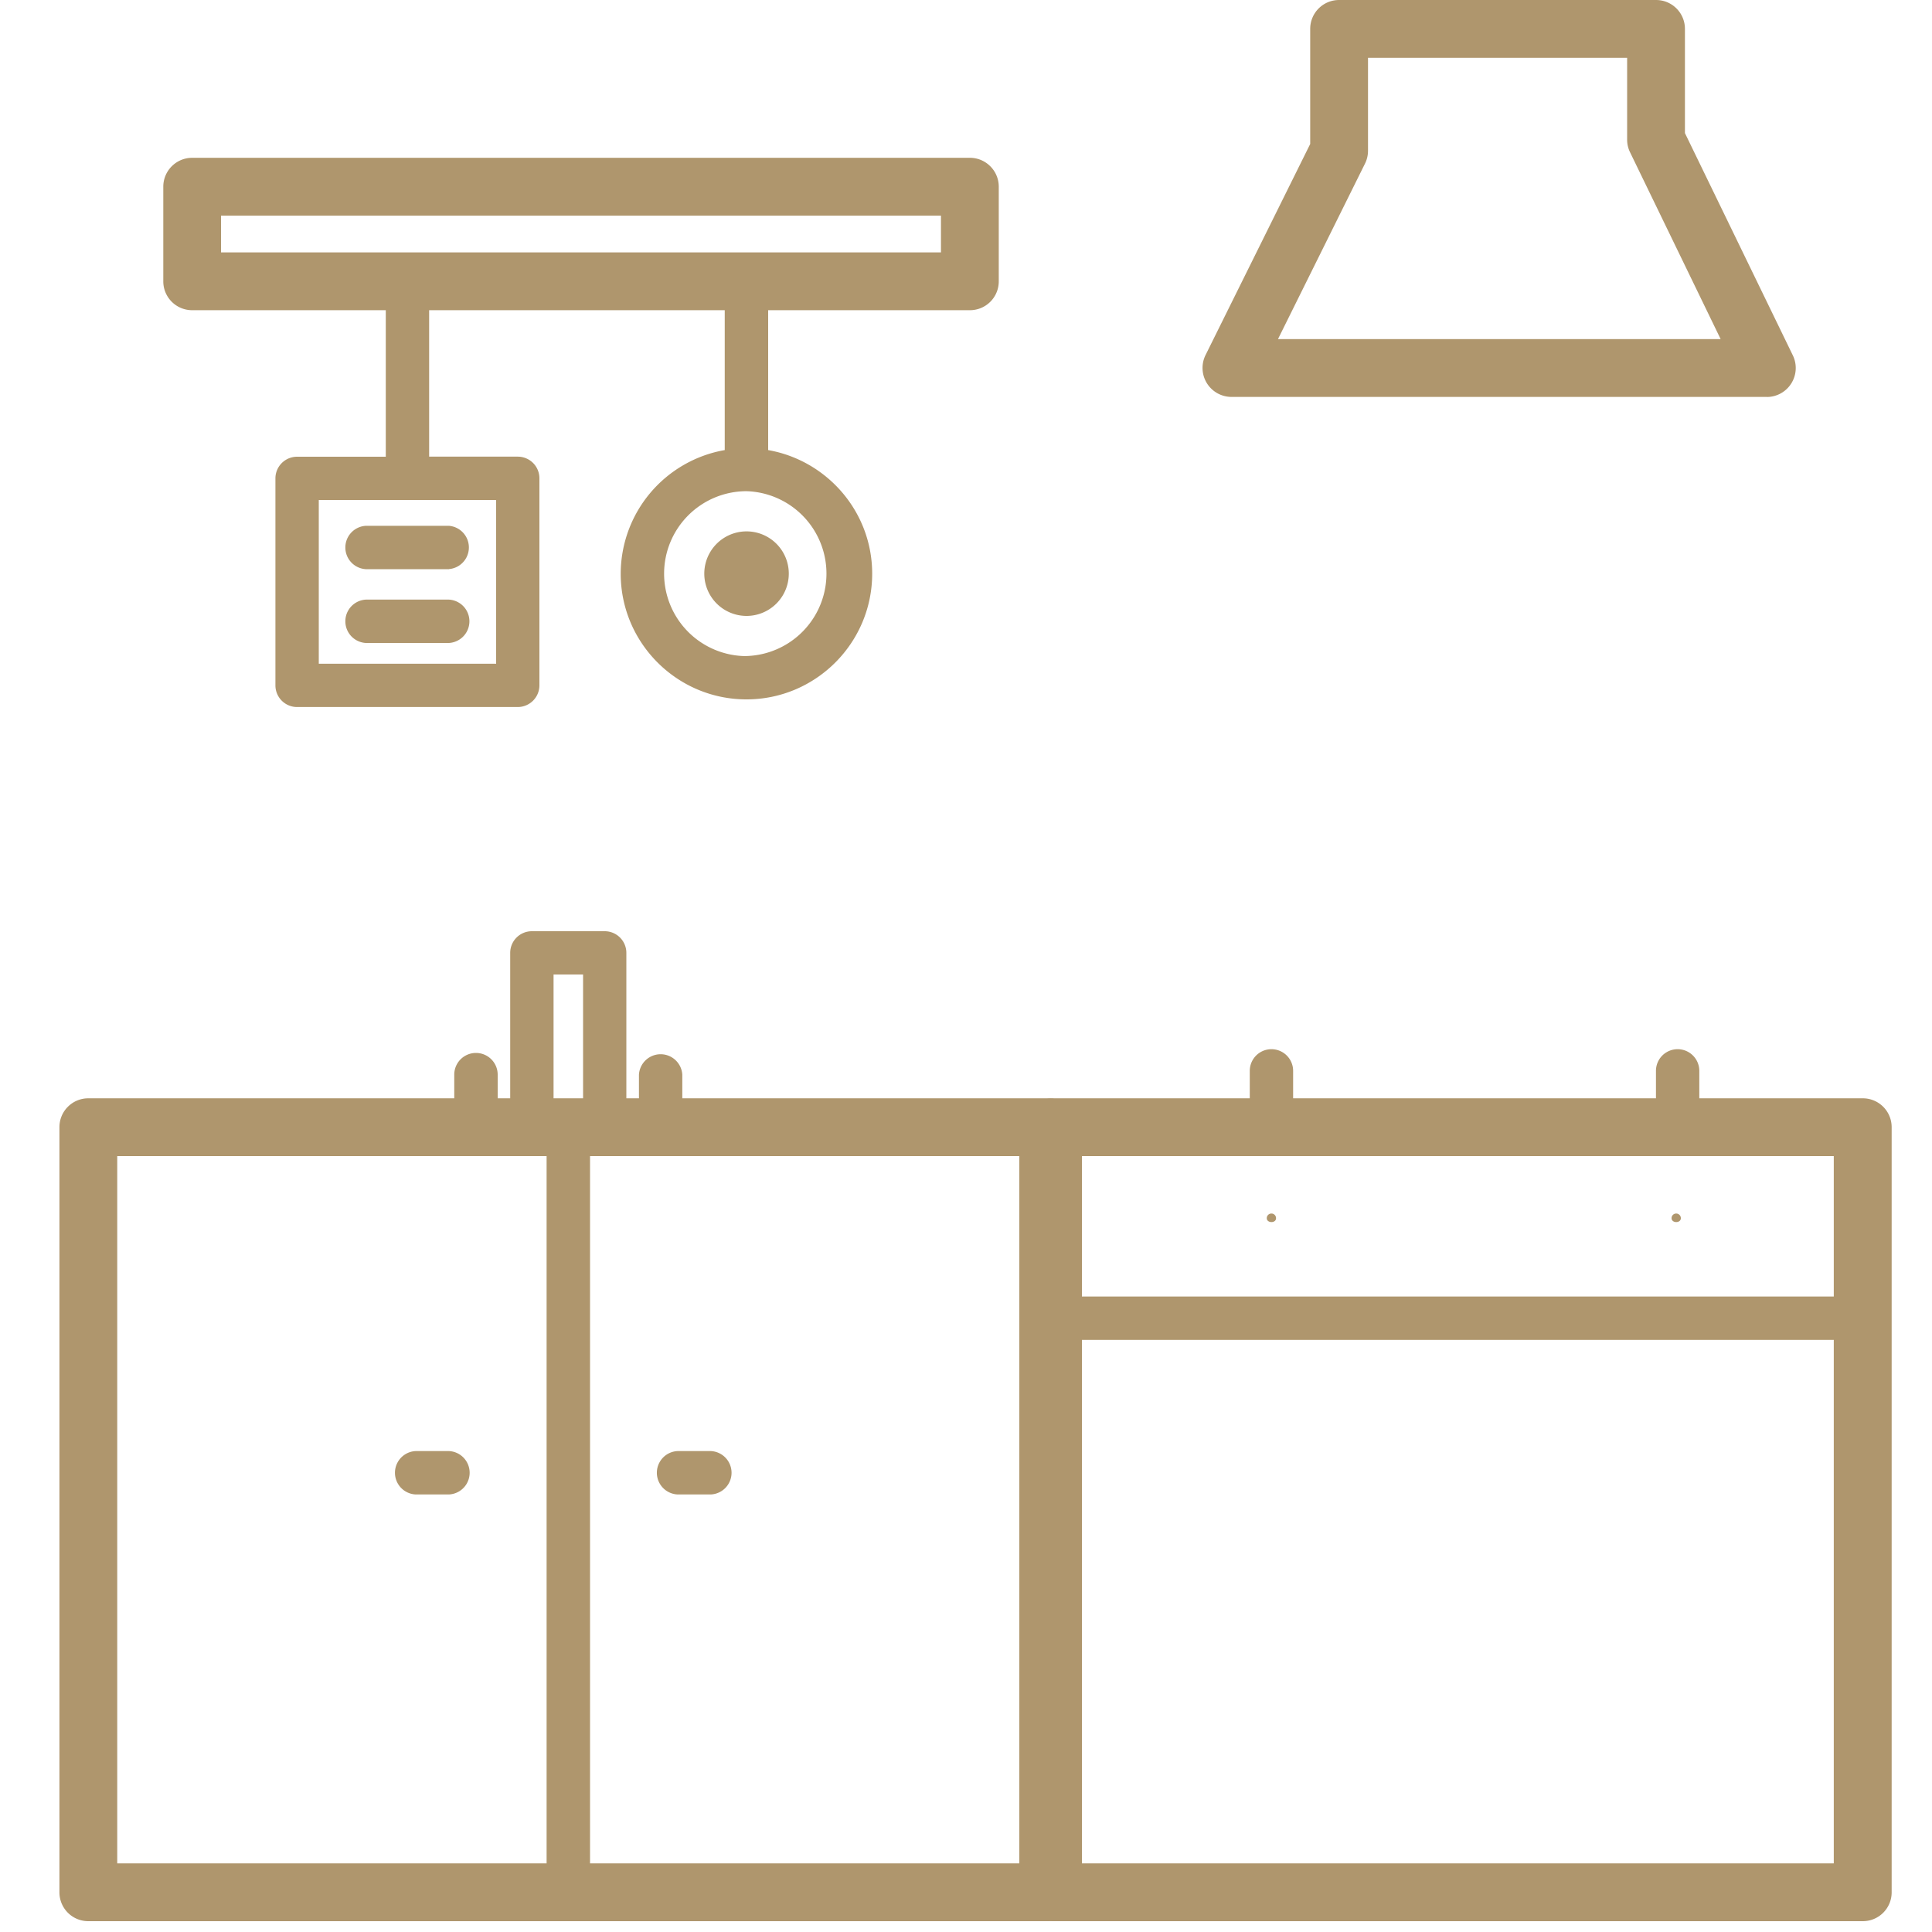 <svg xmlns="http://www.w3.org/2000/svg" width="25" height="25" viewBox="0 0 25 25">
    <g fill="#AF966D" fill-rule="evenodd">
        <path d="M7.163 14.242h.382V12.61h-.382v1.632zm.662.56h-.942a.28.28 0 0 1-.281-.28V12.33a.28.28 0 0 1 .28-.28h.943a.28.28 0 0 1 .28.28v2.193a.28.28 0 0 1-.28.28zM8.548 14.732a.281.281 0 0 1-.28-.28v-.546a.281.281 0 0 1 .561 0v.545a.281.281 0 0 1-.28.281M6.159 14.732a.281.281 0 0 1-.281-.28v-.546a.281.281 0 0 1 .562 0v.545a.281.281 0 0 1-.281.281M5.813 19.338h-.438a.281.281 0 0 1 0-.561h.438a.281.281 0 0 1 0 .561M9.202 19.338h-.438a.281.281 0 0 1 0-.561h.438a.281.281 0 0 1 0 .561"/>
        <path d="M1.517 24.112H13.19V14.96H1.517v9.152zm12.048.748H1.143a.373.373 0 0 1-.374-.374v-9.9c0-.207.167-.374.374-.374h12.422c.207 0 .374.167.374.374v9.9a.373.373 0 0 1-.374.374z"/>
        <path d="M7.354 24.766a.281.281 0 0 1-.281-.28v-9.9a.28.28 0 0 1 .562 0v9.9a.281.281 0 0 1-.281.28M16.537 4.388h5.728l-1.172-2.417a.371.371 0 0 1-.038-.163V.748h-3.353V1.95a.372.372 0 0 1-.039.167l-1.126 2.271zm6.326.748h-6.929a.375.375 0 0 1-.335-.54l1.355-2.733V.374c0-.207.167-.374.374-.374h4.101c.207 0 .374.167.374.374v1.348L23.2 4.6a.375.375 0 0 1-.336.537zM2.86 3.266h9.316V2.79H2.86v.476zm9.69.748H2.487a.373.373 0 0 1-.374-.374V2.416c0-.206.167-.374.374-.374H12.55c.207 0 .374.168.374.374V3.64a.373.373 0 0 1-.374.374z"/>
        <path d="M9.66 8.49a1.067 1.067 0 1 1 .001-2.134 1.067 1.067 0 0 1-.002 2.133m.281-2.665V3.826a.281.281 0 0 0-.562 0v1.998a1.627 1.627 0 0 0-1.346 1.6c0 .896.73 1.626 1.627 1.626s1.627-.73 1.627-1.627c0-.8-.583-1.465-1.346-1.599"/>
        <path d="M9.66 7.97a.547.547 0 1 1 .001-1.094.547.547 0 0 1-.002 1.094M4.125 8.589H6.42V6.47H4.125v2.118zM6.7 5.909H5.553V3.828a.28.28 0 1 0-.561 0V5.91H3.844a.28.28 0 0 0-.28.28v2.679a.28.28 0 0 0 .28.28H6.7a.281.281 0 0 0 .28-.28v-2.68a.28.28 0 0 0-.28-.28z"/>
        <path d="M5.81 7.365H4.733a.281.281 0 0 1 0-.561H5.81a.281.281 0 0 1 0 .56M5.81 8.32H4.733a.281.281 0 0 1 0-.561H5.81a.281.281 0 0 1 0 .561M13.999 24.112h9.73V14.96H14v9.152zm10.105.748h-10.48a.373.373 0 0 1-.373-.374v-9.9c0-.207.167-.374.374-.374h10.479c.207 0 .374.167.374.374v9.9a.373.373 0 0 1-.374.374z"/>
        <path d="M16.452 14.732a.281.281 0 0 1-.28-.28v-.595a.28.28 0 0 1 .561 0v.595a.281.281 0 0 1-.28.28M21.708 14.732a.281.281 0 0 1-.28-.28v-.595a.28.28 0 0 1 .561 0v.595a.281.281 0 0 1-.28.28M23.839 17.338H13.565a.28.28 0 0 1 0-.561h10.274a.281.281 0 0 1 0 .56M16.452 15.703a.06.06 0 0 0-.06.06c0 .067.121.068.12 0a.06.06 0 0 0-.06-.06m0 .561a.501.501 0 1 1 0 0M21.69 15.703a.06.06 0 0 0-.06.06c0 .067.12.068.12 0a.06.06 0 0 0-.06-.06m0 .561a.501.501 0 1 1 0 0"/>
    </g>
</svg>
